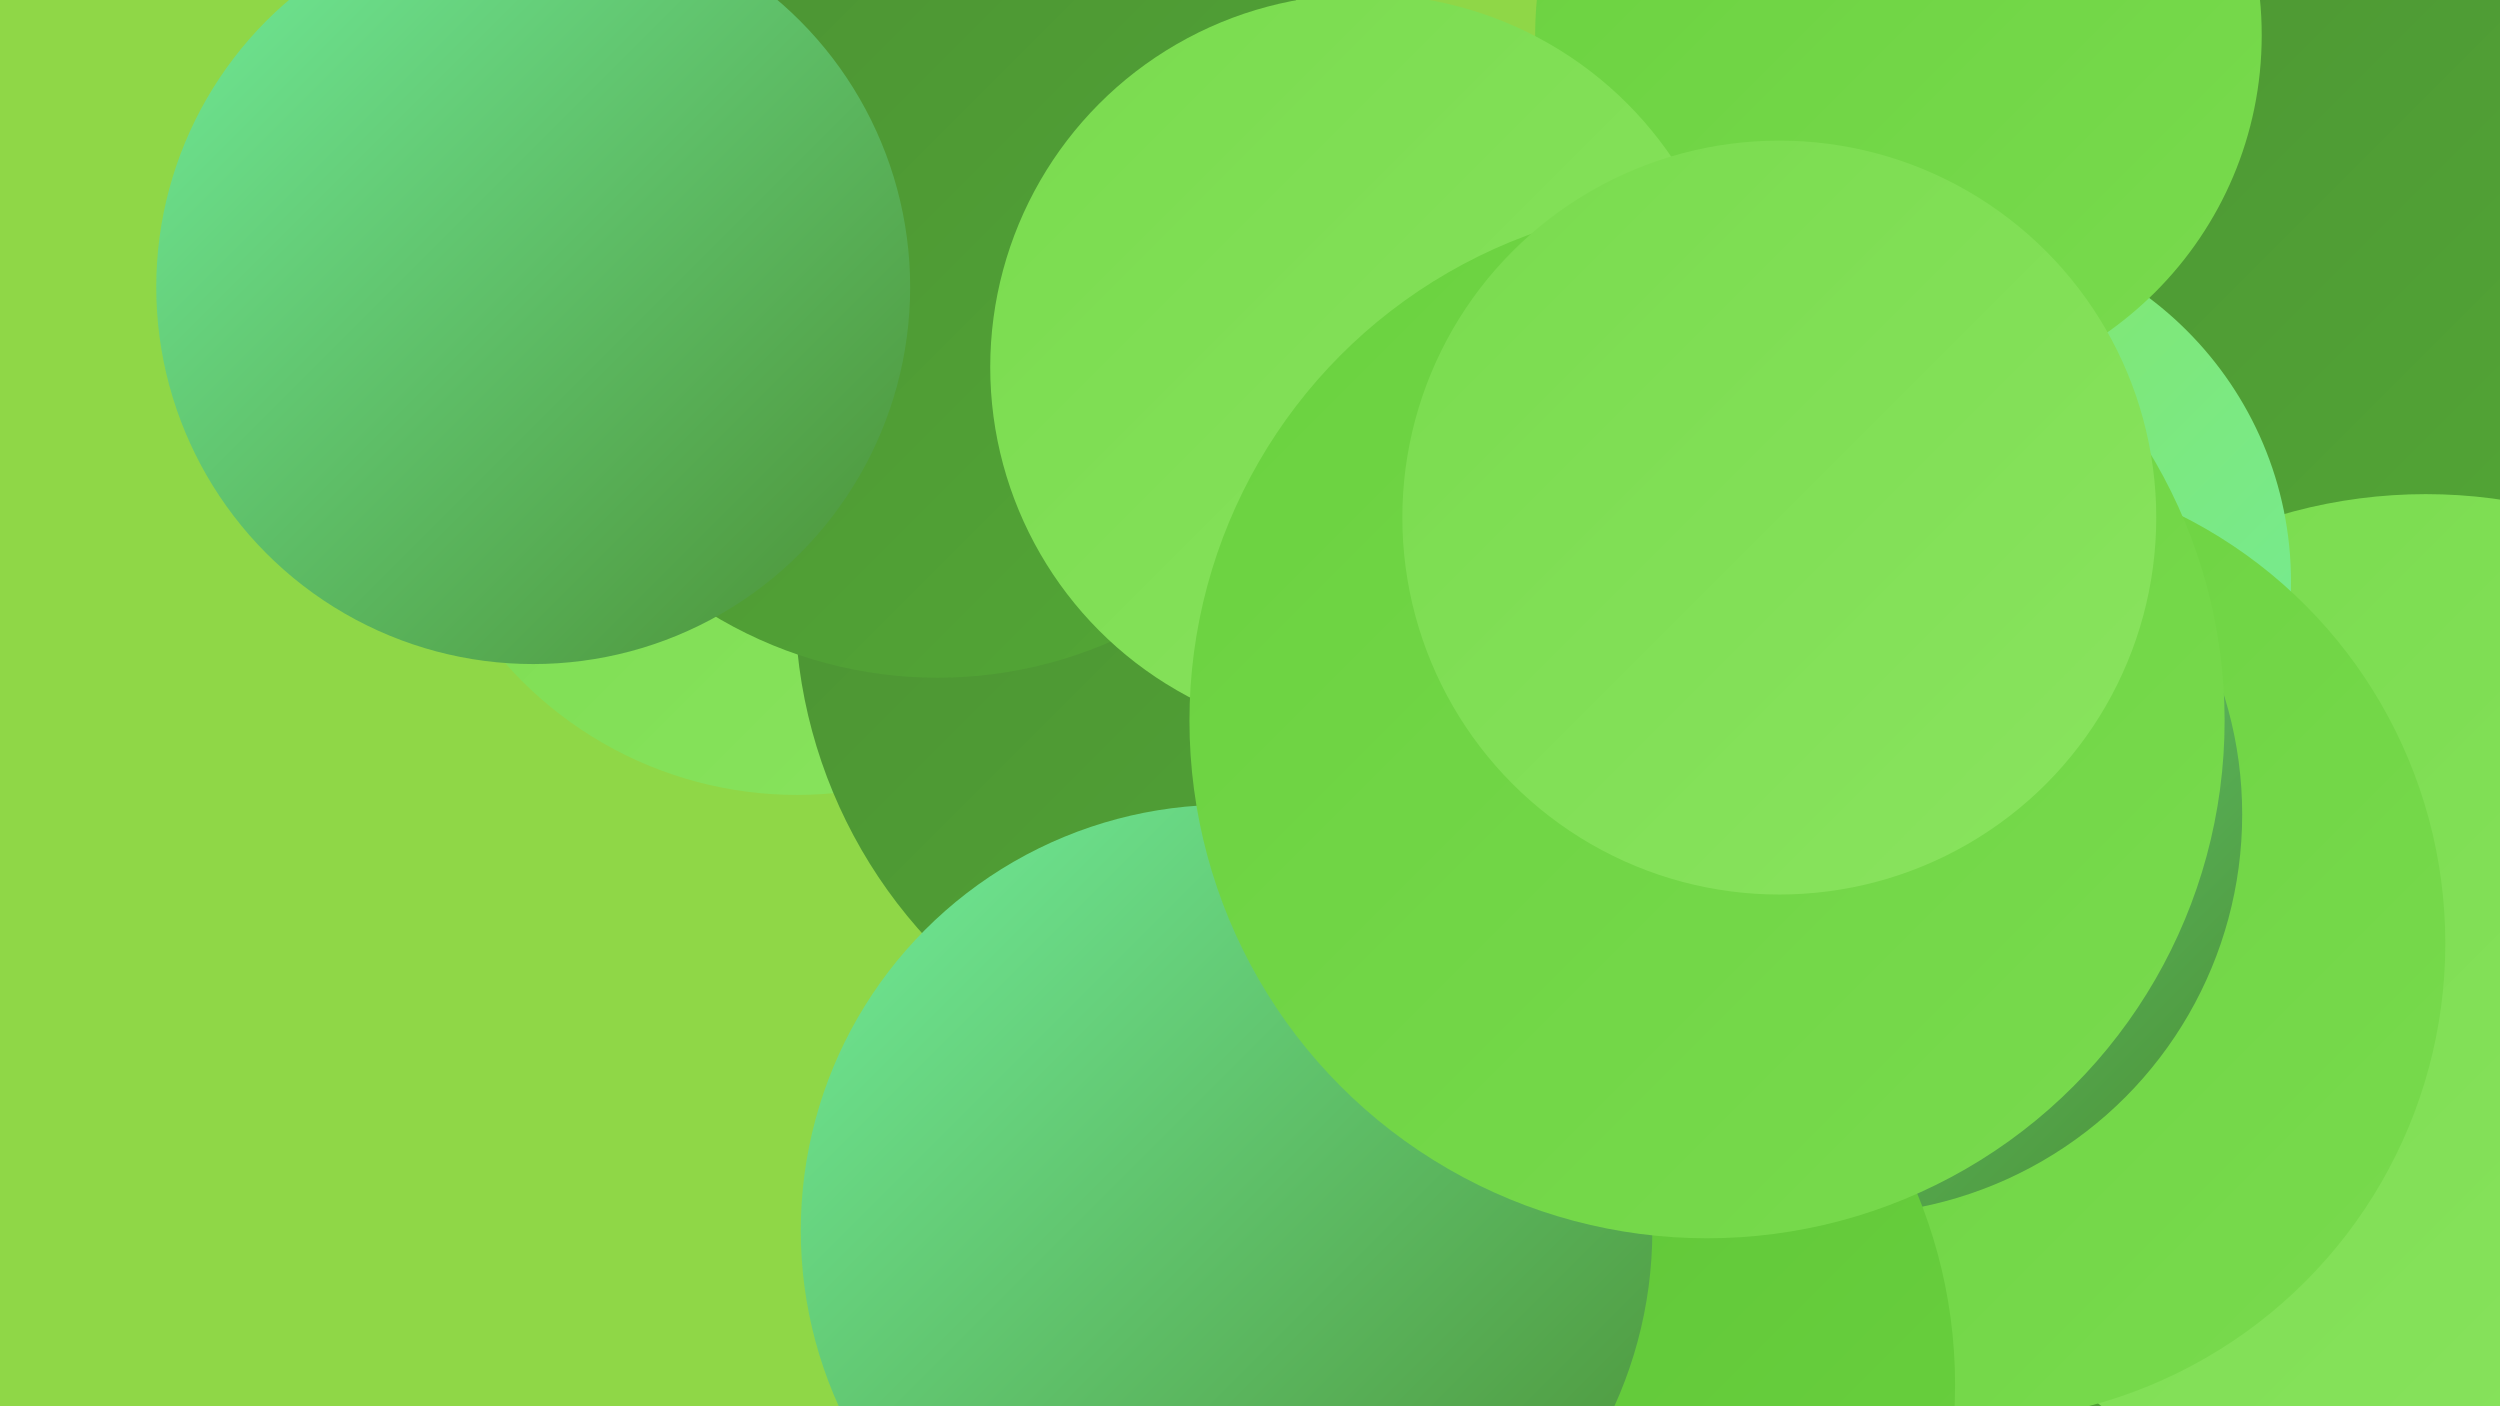 <?xml version="1.0" encoding="UTF-8"?><svg width="1280" height="720" xmlns="http://www.w3.org/2000/svg"><defs><linearGradient id="grad0" x1="0%" y1="0%" x2="100%" y2="100%"><stop offset="0%" style="stop-color:#4b9034;stop-opacity:1" /><stop offset="100%" style="stop-color:#53a835;stop-opacity:1" /></linearGradient><linearGradient id="grad1" x1="0%" y1="0%" x2="100%" y2="100%"><stop offset="0%" style="stop-color:#53a835;stop-opacity:1" /><stop offset="100%" style="stop-color:#5cc235;stop-opacity:1" /></linearGradient><linearGradient id="grad2" x1="0%" y1="0%" x2="100%" y2="100%"><stop offset="0%" style="stop-color:#5cc235;stop-opacity:1" /><stop offset="100%" style="stop-color:#6ad13f;stop-opacity:1" /></linearGradient><linearGradient id="grad3" x1="0%" y1="0%" x2="100%" y2="100%"><stop offset="0%" style="stop-color:#6ad13f;stop-opacity:1" /><stop offset="100%" style="stop-color:#79db4e;stop-opacity:1" /></linearGradient><linearGradient id="grad4" x1="0%" y1="0%" x2="100%" y2="100%"><stop offset="0%" style="stop-color:#79db4e;stop-opacity:1" /><stop offset="100%" style="stop-color:#8ae45f;stop-opacity:1" /></linearGradient><linearGradient id="grad5" x1="0%" y1="0%" x2="100%" y2="100%"><stop offset="0%" style="stop-color:#8ae45f;stop-opacity:1" /><stop offset="100%" style="stop-color:#71ec9a;stop-opacity:1" /></linearGradient><linearGradient id="grad6" x1="0%" y1="0%" x2="100%" y2="100%"><stop offset="0%" style="stop-color:#71ec9a;stop-opacity:1" /><stop offset="100%" style="stop-color:#4b9034;stop-opacity:1" /></linearGradient></defs><rect width="1280" height="720" fill="#8fd747" /><circle cx="1204" cy="718" r="251" fill="url(#grad4)" /><circle cx="862" cy="617" r="250" fill="url(#grad2)" /><circle cx="1069" cy="370" r="192" fill="url(#grad1)" /><circle cx="1255" cy="139" r="201" fill="url(#grad5)" /><circle cx="408" cy="208" r="199" fill="url(#grad4)" /><circle cx="1125" cy="527" r="231" fill="url(#grad0)" /><circle cx="1151" cy="75" r="263" fill="url(#grad0)" /><circle cx="661" cy="308" r="254" fill="url(#grad0)" /><circle cx="1242" cy="516" r="263" fill="url(#grad4)" /><circle cx="991" cy="298" r="182" fill="url(#grad5)" /><circle cx="1007" cy="483" r="245" fill="url(#grad3)" /><circle cx="943" cy="417" r="205" fill="url(#grad6)" /><circle cx="972" cy="18" r="186" fill="url(#grad3)" /><circle cx="480" cy="125" r="222" fill="url(#grad0)" /><circle cx="698" cy="188" r="191" fill="url(#grad4)" /><circle cx="744" cy="709" r="257" fill="url(#grad2)" /><circle cx="628" cy="630" r="218" fill="url(#grad6)" /><circle cx="874" cy="369" r="265" fill="url(#grad3)" /><circle cx="273" cy="147" r="193" fill="url(#grad6)" /><circle cx="911" cy="265" r="193" fill="url(#grad4)" /></svg>